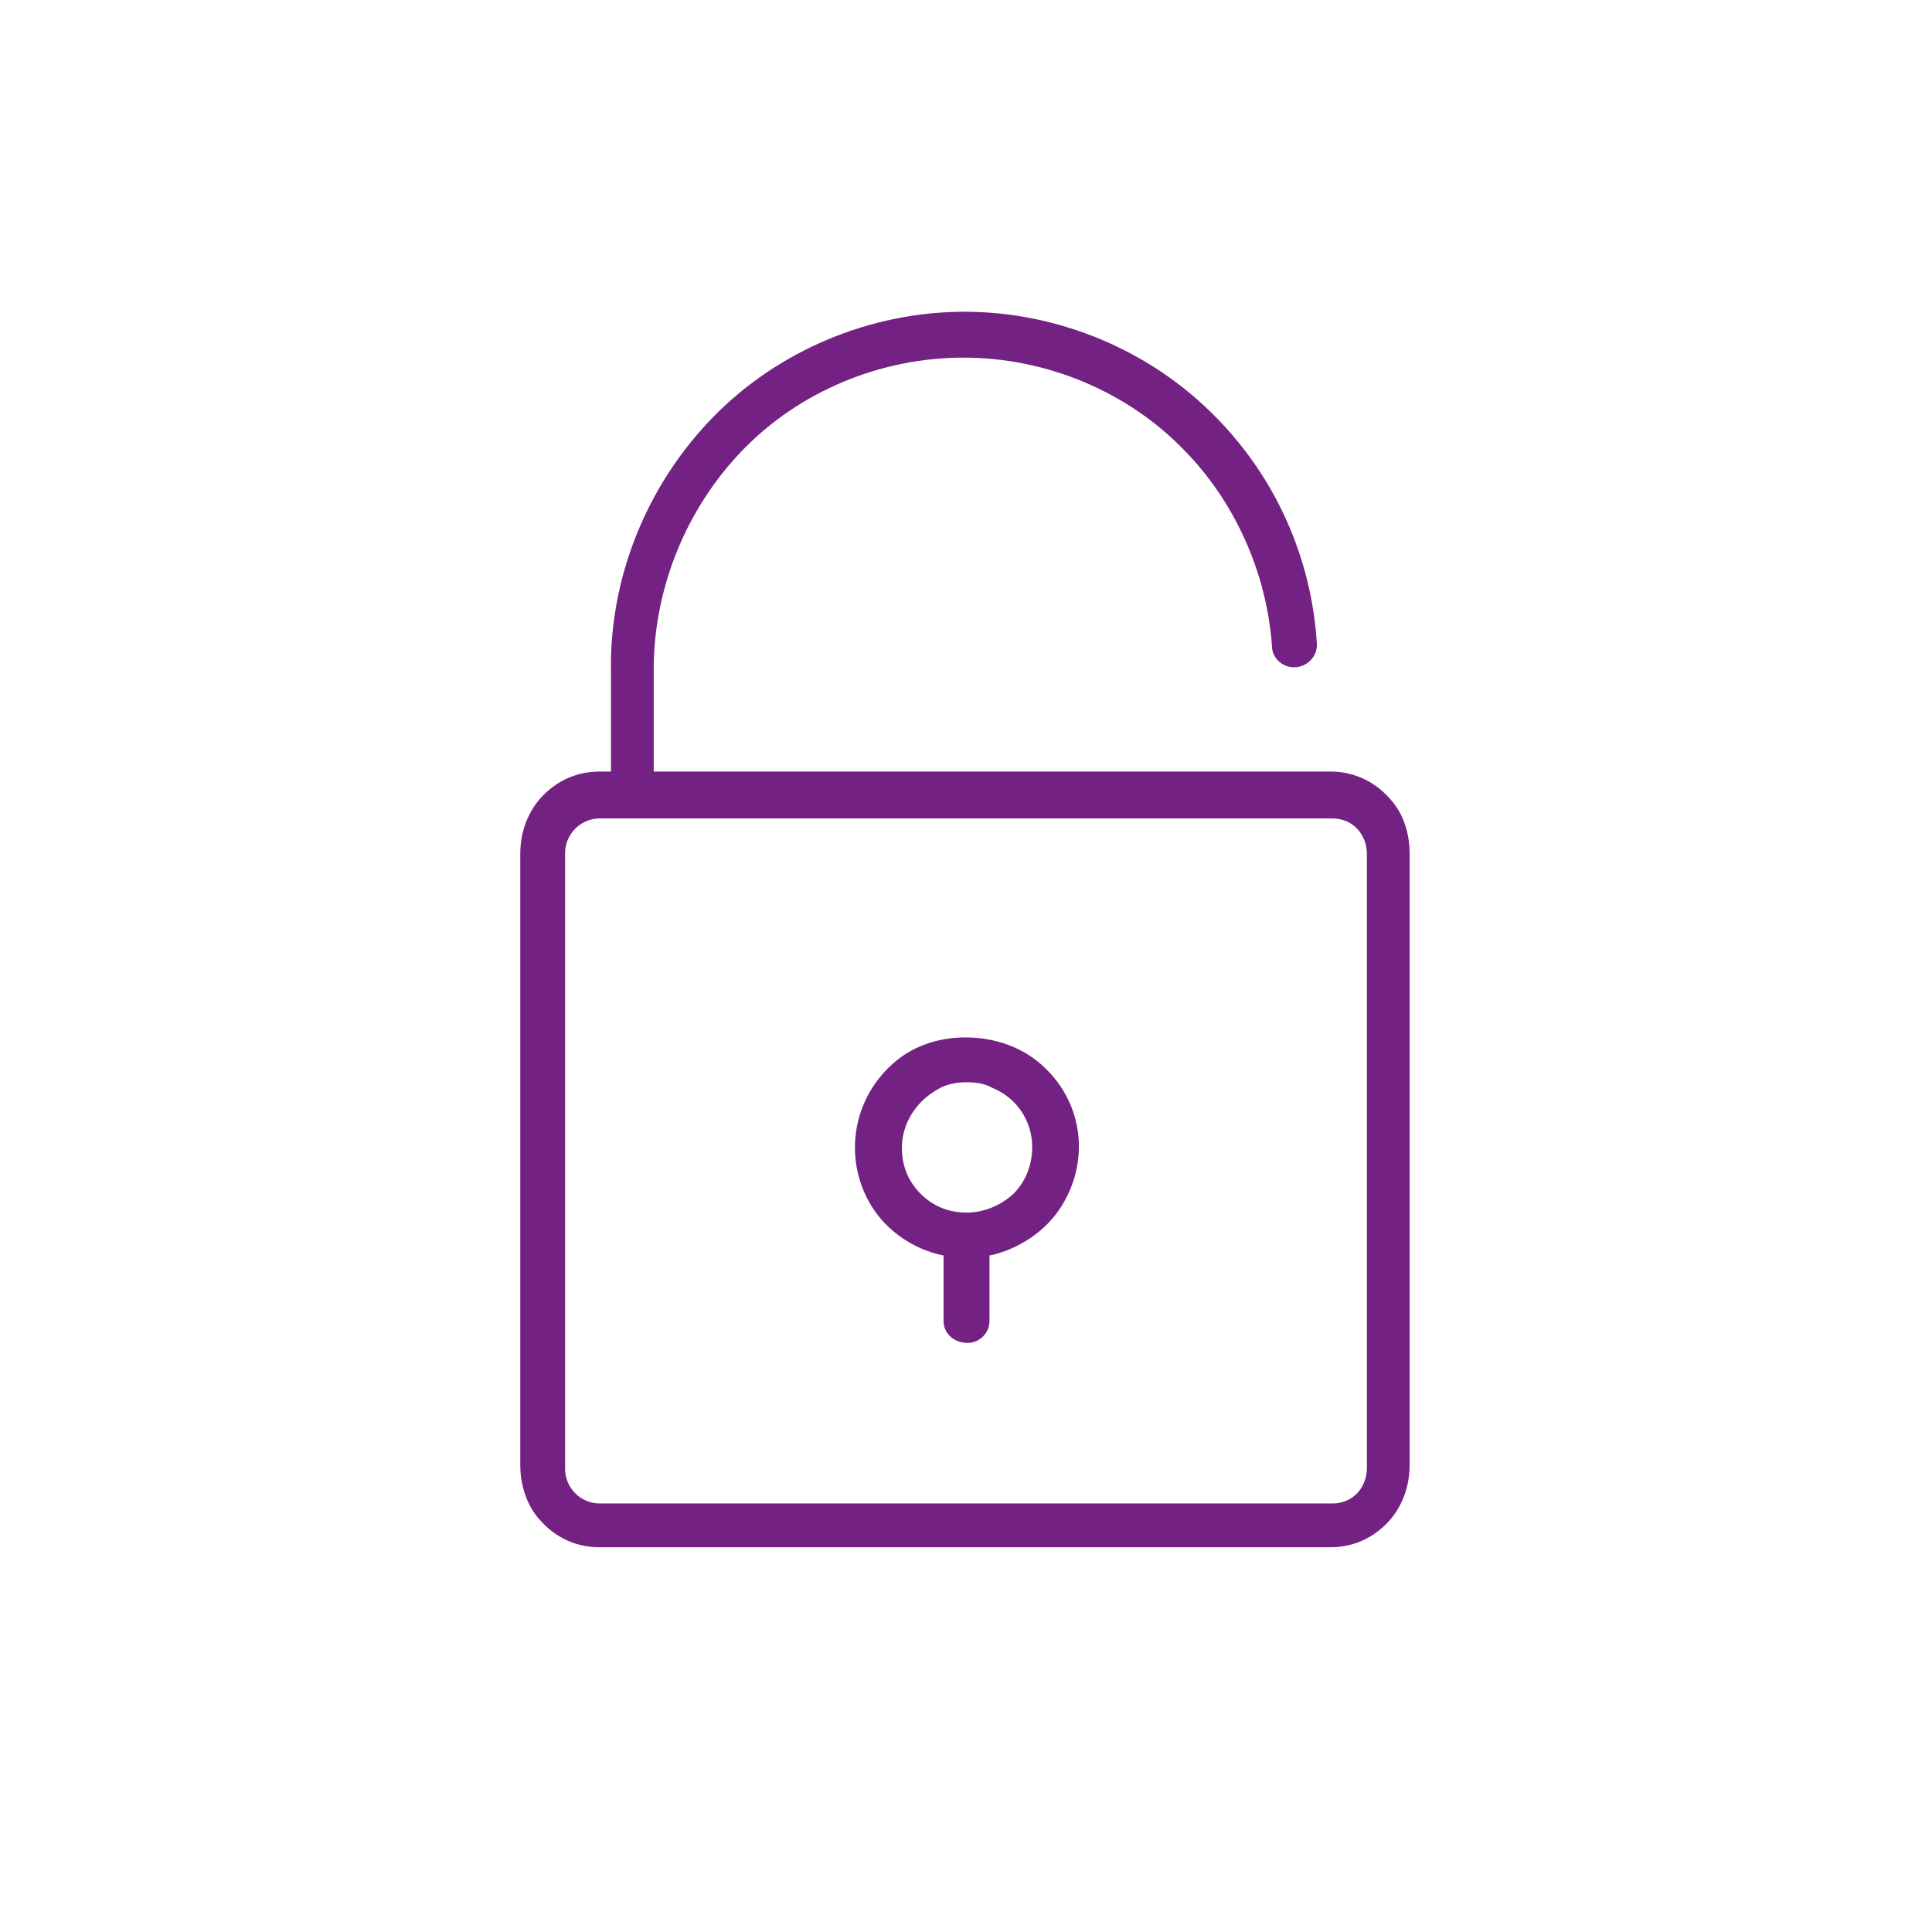 <svg enable-background="new 0 0 185.3 185.3" viewBox="0 0 185.3 185.3" xmlns="http://www.w3.org/2000/svg"><g fill="#732182"><path d="m57.5 148.4c-2.2 0-4.2-.9-5.7-2.6-1.3-1.4-1.9-3.4-1.9-5.3v-58.6c0-1.9.6-3.8 1.9-5.3 1.5-1.7 3.5-2.6 5.7-2.6h1.1v-9.4c-.2-9.1 3.4-18 9.7-24.5s15.2-10.2 24.2-10.2 17.9 3.7 24.2 10.2c5.7 5.8 9.1 13.5 9.6 21.6.1 1.2-.9 2.3-2.2 2.3-1.1 0-2.1-.9-2.1-2-.5-7-3.5-13.8-8.4-18.8-5.5-5.7-13.3-8.9-21.2-8.9s-15.7 3.2-21.2 8.9-8.6 13.5-8.5 21.4v9.4h64.9c2.2 0 4.2.9 5.7 2.6 1.3 1.4 1.9 3.3 1.9 5.3v58.6c0 1.9-.6 3.8-1.9 5.3-1.5 1.7-3.5 2.6-5.7 2.6zm0-69.9c-1.8 0-3.3 1.5-3.3 3.3v59.1c0 1.8 1.5 3.3 3.3 3.3h70.3c1.1 0 2.1-.5 2.7-1.4.4-.6.6-1.3.6-2v-58.9c0-.7-.2-1.4-.6-2-.6-.9-1.6-1.4-2.7-1.4z"/><path d="m90.5 126.7v-6.3h-.1c-2.8-.6-5.3-2.3-6.8-4.7-2.9-4.7-1.8-10.9 2.8-14.3 1.8-1.3 4-1.9 6.2-1.9 2.9 0 5.7 1 7.7 3 3.6 3.5 4.2 8.9 1.5 13.2-1.5 2.4-4.1 4.1-6.8 4.7h-.1v6.3c0 1.2-1 2.1-2.1 2.1-1.3 0-2.3-.9-2.3-2.1zm2.2-22.9c-1 0-2 .2-2.8.7-2.1 1.2-3.4 3.3-3.4 5.6 0 1.7.6 3.2 1.8 4.4s2.7 1.8 4.4 1.8 3.3-.7 4.5-1.8c1.2-1.2 1.8-2.8 1.8-4.5 0-2.4-1.4-4.7-3.9-5.7-.7-.4-1.6-.5-2.4-.5z"/></g></svg>